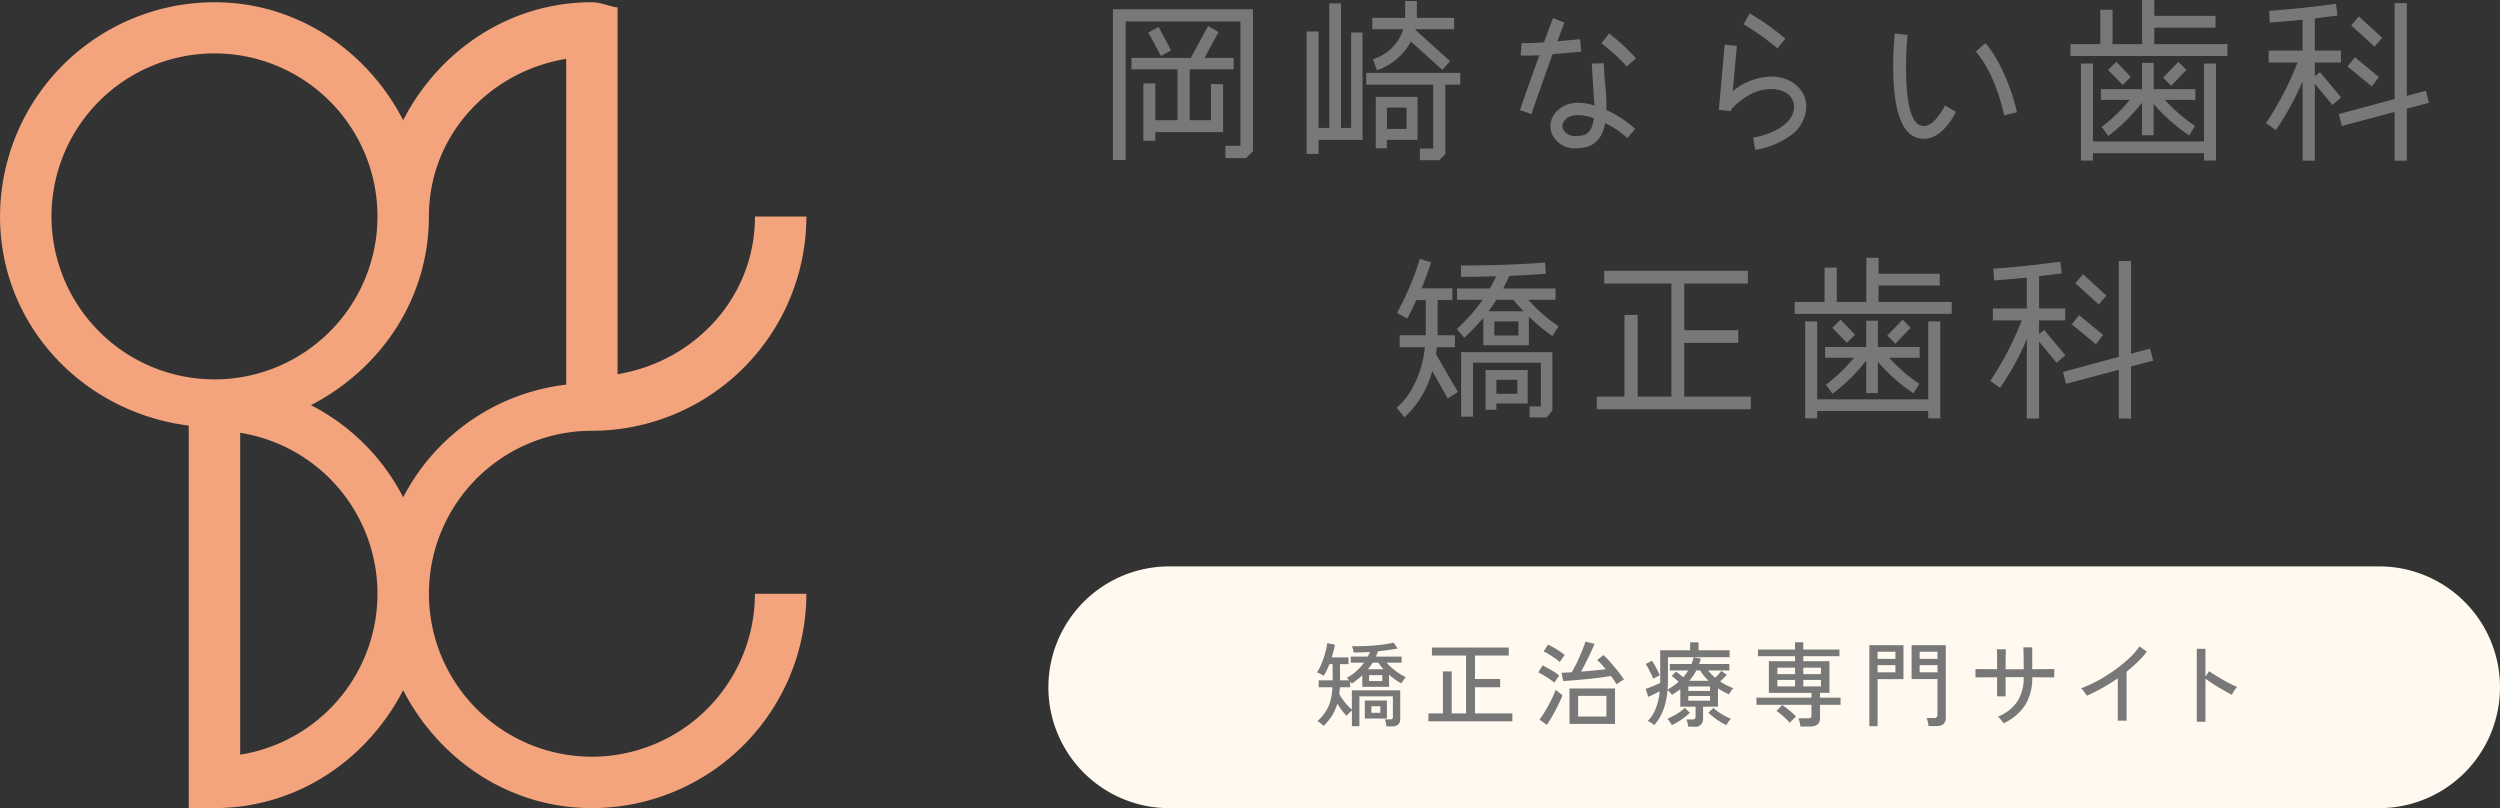 <svg id="logo_clinic.svg" xmlns="http://www.w3.org/2000/svg" width="866" height="279.94" viewBox="0 0 433 139.97">
  <rect x="0" y="0" width="433" height="139.97" fill="#333333" stroke="none"/>
  <defs>
    <style>
      .cls-1 {
        fill: #fff9ef;
      }

      .cls-1, .cls-2, .cls-3 {
        fill-rule: evenodd;
      }

      .cls-2 {
        fill: #787878;
      }

      .cls-3 {
        fill: #f3a47d;
      }
    </style>
  </defs>
  <path id="bg" class="cls-1" d="M621.515,8361.13h209.55a20.935,20.935,0,1,1,0,41.87H621.515A20.935,20.935,0,0,1,621.515,8361.13Z" transform="translate(-419 -8263.03)"/>
  <path id="矯正治療専門サイト" class="cls-2" d="M660.044,8388.84a1.6,1.6,0,0,0,1.129-.33,1.307,1.307,0,0,0,.344-1v-4.91h-8.375v3.33a10.2,10.2,0,0,1-1.153-1.19,9.972,9.972,0,0,1-1.024-1.5q0.031-.27.064-0.57c0.021-.21.037-0.41,0.048-0.61h1.761v-1.03a1.915,1.915,0,0,0,.16.21c0.054,0.07.1,0.13,0.128,0.18a11.4,11.4,0,0,0,.953-0.68q0.456-.36.873-0.75v2h4.628v-2.11a9.838,9.838,0,0,0,1.1.87,9.689,9.689,0,0,0,1.033.64,2.725,2.725,0,0,1,.208-0.34c0.1-.14.2-0.28,0.3-0.42a2.236,2.236,0,0,1,.272-0.3,9.076,9.076,0,0,1-1.129-.64,10.954,10.954,0,0,1-1.2-.9,9.437,9.437,0,0,1-1.017-.99h2.61v-1.05h-4.451c0.064-.15.128-0.3,0.192-0.46a3.99,3.99,0,0,0,.16-0.46q0.9-.09,1.761-0.21c0.577-.08,1.127-0.17,1.65-0.28l-0.7-1.01c-0.427.11-.934,0.2-1.521,0.29s-1.209.15-1.866,0.21-1.315.09-1.977,0.11-1.281.03-1.858,0.01a3.461,3.461,0,0,1,.185.52,2.846,2.846,0,0,1,.12.56c0.437,0.01.894,0,1.369-.01s0.958-.04,1.449-0.07a6.77,6.77,0,0,1-.368.8H652.95v1.05h2.306a9.426,9.426,0,0,1-1.345,1.48,7.664,7.664,0,0,1-1.665,1.16,1.093,1.093,0,0,1,.2.17c0.08,0.08.157,0.16,0.232,0.25h-1.585v-2.8h1.473v-1.17h-2.914q0.175-.57.328-1.14c0.1-.38.178-0.74,0.232-1.07l-1.329-.25a10.385,10.385,0,0,1-.344,1.65,17.773,17.773,0,0,1-.633,1.85,8.32,8.32,0,0,1-.817,1.57,2.646,2.646,0,0,1,.6.25,3.306,3.306,0,0,1,.568.34,10.8,10.8,0,0,0,.993-2.03h0.561v2.8h-2.418v1.2h2.386a10.545,10.545,0,0,1-.361,2.38,6.742,6.742,0,0,1-.848,1.89,7.819,7.819,0,0,1-1.4,1.6,2.019,2.019,0,0,1,.352.22c0.138,0.11.277,0.22,0.416,0.32a2.94,2.94,0,0,1,.32.28,9.663,9.663,0,0,0,1.474-1.83,8.588,8.588,0,0,0,.9-2.01,11.587,11.587,0,0,0,1.6,2.11,4.733,4.733,0,0,1,.416-0.47c0.192-.19.357-0.34,0.5-0.46v2.72h1.3v-5.17h5.8v3.49a0.557,0.557,0,0,1-.1.39,0.582,0.582,0,0,1-.408.11h-0.881a4.811,4.811,0,0,1,.168.58,3.924,3.924,0,0,1,.1.63h0.929Zm-0.833-1.36v-3.12h-3.827v3.12h3.827Zm-3.09-7.52h2.29v1.03h-2.29v-1.03Zm0.624-2.16h1.009a4.5,4.5,0,0,0,.4.59,6.278,6.278,0,0,0,.481.56h-2.722a9.684,9.684,0,0,0,.832-1.15h0Zm-0.224,7.55h1.553v1.14h-1.553v-1.14Zm24.418,2.61v-1.37H674.47v-4.52h4.356v-1.44H674.47v-4.06h5.845v-1.39H667.008v1.39h5.909v10.02h-2.482v-7.27h-1.521v7.27H666.4v1.37h14.539Zm17.78,0.45v-6.14H690.84v6.14h7.879Zm0.9-7.29a3.726,3.726,0,0,1,.657-0.37c-0.182-.3-0.419-0.64-0.713-1.03s-0.608-.78-0.944-1.18-0.67-.79-1-1.15-0.63-.65-0.9-0.9l-1.089.85a7.526,7.526,0,0,1,.713.71c0.25,0.28.509,0.58,0.776,0.89-0.587.07-1.259,0.15-2.017,0.22s-1.516.14-2.274,0.19c0.2-.35.416-0.74,0.64-1.18s0.446-.88.665-1.33,0.419-.87.6-1.27,0.321-.74.417-1.02l-1.554-.4a9.833,9.833,0,0,1-.376,1.08c-0.176.45-.374,0.92-0.592,1.44s-0.451,1.01-.7,1.5-0.48.92-.7,1.3c-0.342.02-.665,0.04-0.969,0.05s-0.574.03-.809,0.04l0.3,1.43c0.385-.02.852-0.06,1.4-0.1s1.135-.09,1.754-0.15,1.243-.12,1.873-0.19,1.225-.14,1.786-0.22,1.043-.15,1.449-0.22c0.2,0.26.387,0.52,0.553,0.77s0.312,0.48.44,0.68C699.156,8381.45,699.359,8381.3,699.615,8381.12Zm-7.286,2.43h4.9v3.58h-4.9v-3.58Zm-4.715,3.92c0.261-.45.525-0.93,0.792-1.43s0.51-.98.729-1.44a10.017,10.017,0,0,0,.488-1.18,3.271,3.271,0,0,1-.368-0.25q-0.225-.165-0.448-0.36t-0.369-.3a11.789,11.789,0,0,1-.5,1.2q-0.328.705-.729,1.44c-0.267.5-.536,0.97-0.808,1.4a12.56,12.56,0,0,1-.761,1.11l1.281,0.93C687.12,8388.29,687.352,8387.91,687.614,8387.47Zm1.777-10.14c0.112-.16.229-0.33,0.352-0.5s0.211-.28.265-0.34a7.123,7.123,0,0,0-.833-0.64c-0.352-.23-0.715-0.46-1.089-0.67a10.96,10.96,0,0,0-.977-0.5l-0.768,1.19a6.051,6.051,0,0,1,.944.49c0.363,0.23.718,0.46,1.065,0.71a7.135,7.135,0,0,1,.809.64A3.549,3.549,0,0,1,689.391,8377.33Zm-0.937,3.56c0.107-.16.216-0.32,0.329-0.48s0.2-.28.264-0.37a6.838,6.838,0,0,0-.849-0.63c-0.342-.22-0.691-0.43-1.049-0.62s-0.686-.37-0.985-0.51l-0.736,1.2a10.254,10.254,0,0,1,.929.51c0.362,0.22.715,0.44,1.056,0.68a7.866,7.866,0,0,1,.8.6C688.267,8381.18,688.347,8381.05,688.454,8380.89Zm23.93,8a1.318,1.318,0,0,0,1.585-1.38v-2.09h2.579v-3.17a10.576,10.576,0,0,0,.928.56q0.481,0.255.977,0.48c0.085-.15.205-0.34,0.36-0.58a2.078,2.078,0,0,1,.409-0.48,10.337,10.337,0,0,1-2.306-1.18,8.41,8.41,0,0,0,.624-0.58c0.2-.2.385-0.38,0.545-0.56l-0.945-.67a10,10,0,0,1-1.089,1.17,8.661,8.661,0,0,1-.64-0.6q-0.3-.315-0.577-0.66h3.683v-1.11h-5.236c0.053-.15.106-0.3,0.16-0.46s0.1-.32.144-0.48l-1.265-.21c-0.043.2-.094,0.4-0.152,0.59a4.316,4.316,0,0,1-.216.56h-3.747v1.11h3.186q-0.192.3-.408,0.6a4.774,4.774,0,0,1-.472.58c-0.193-.17-0.4-0.34-0.625-0.52s-0.427-.33-0.608-0.46l-0.753.77c0.2,0.14.406,0.29,0.608,0.46s0.406,0.34.609,0.52a10.753,10.753,0,0,1-1.922,1.36c0.022-.26.038-0.52,0.048-0.79s0.016-.54.016-0.81v-4h10.681v-1.2h-5.38v-1.38h-1.457v1.38h-5.189v5.65q-0.3.15-.776,0.36c-0.315.13-.628,0.26-0.937,0.38s-0.576.23-.8,0.31l0.449,1.36q0.415-.165.976-0.45c0.374-.18.71-0.35,1.009-0.52a11.238,11.238,0,0,1-.648,2.89,6.8,6.8,0,0,1-1.417,2.27,2.85,2.85,0,0,1,.592.32,3.8,3.8,0,0,1,.529.39,8.631,8.631,0,0,0,1.577-2.67,12.822,12.822,0,0,0,.728-3.41,4.046,4.046,0,0,1,.417.41,4.494,4.494,0,0,1,.336.44c0.256-.16.507-0.33,0.753-0.49s0.48-.33.7-0.51v3.03h2.642v1.71a0.5,0.5,0,0,1-.136.41,0.766,0.766,0,0,1-.456.1H711.1a3.808,3.808,0,0,1,.184.6,3.847,3.847,0,0,1,.1.65h0.993Zm5.965-.83a2.554,2.554,0,0,1,.44-0.53,11.291,11.291,0,0,1-1.6-.82,8.446,8.446,0,0,1-1.425-1.07l-0.881.83a12.592,12.592,0,0,0,1.457,1.18,10.111,10.111,0,0,0,1.682.97A3.255,3.255,0,0,1,718.349,8388.06Zm-8.135-.39a11.066,11.066,0,0,0,1.466-1.2l-0.881-.83a7.364,7.364,0,0,1-1.425,1.07,11.23,11.23,0,0,1-1.6.82,1.51,1.51,0,0,1,.289.31c0.106,0.15.2,0.29,0.3,0.43a2.179,2.179,0,0,1,.184.35A11.009,11.009,0,0,0,710.214,8387.67Zm-4.531-7.28c0.144-.07.29-0.15,0.44-0.23s0.267-.13.352-0.17c-0.107-.25-0.243-0.54-0.408-0.86s-0.334-.63-0.5-0.93-0.321-.54-0.449-0.73l-1.089.57a8.658,8.658,0,0,1,.473.79c0.165,0.32.325,0.63,0.48,0.95a8.265,8.265,0,0,1,.36.81C705.424,8380.53,705.539,8380.47,705.683,8380.39Zm6.557-.31a8.041,8.041,0,0,0,.56-0.93h0.657a9.609,9.609,0,0,0,1.457,1.79h-3.331A10.4,10.4,0,0,0,712.24,8380.08Zm-0.833,3.5h3.763v0.81h-3.763v-0.81Zm0-1.65h3.763v0.77h-3.763v-0.77Zm21.072,6.93a2.014,2.014,0,0,0,1.321-.36,1.423,1.423,0,0,0,.424-1.15v-2.25h3.555v-1.23h-3.555v-0.84h1.634v-5.48h-4.532v-0.87h6.261v-1.15h-6.261v-1.26H729.9v1.26H723.48v1.15H729.9v0.87h-4.532v5.48h7.382v0.84h-9.528v1.23h9.528v1.81a0.532,0.532,0,0,1-.144.43,0.831,0.831,0,0,1-.48.11h-1.634a4.305,4.305,0,0,1,.216.68,4.021,4.021,0,0,1,.121.73h1.649Zm-3.179-.98c0.134-.14.273-0.27,0.417-0.41a3.727,3.727,0,0,1,.36-0.32,7.058,7.058,0,0,0-.705-0.69c-0.277-.25-0.566-0.49-0.864-0.72s-0.577-.44-0.833-0.61l-0.977,1.04a9.611,9.611,0,0,1,.817.62q0.432,0.375.825,0.75a7.781,7.781,0,0,1,.648.69C729.063,8388.14,729.167,8388.02,729.3,8387.88Zm-2.458-7.09H729.9v1.12h-3.059v-1.12Zm4.484,0h3.058v1.12h-3.058v-1.12Zm-4.484-2.12H729.9v1.12h-3.059v-1.12Zm4.484,0h3.058v1.12h-3.058v-1.12Zm23.017,10.11a1.853,1.853,0,0,0,1.273-.36,1.425,1.425,0,0,0,.392-1.1v-12.54h-5.924v5.87h4.483v6.21a0.507,0.507,0,0,1-.608.53h-1.265a4.26,4.26,0,0,1,.2.65,4.338,4.338,0,0,1,.12.74h1.329Zm-10.152.03v-8.16h4.483v-5.87h-5.908v14.03h1.425Zm0-10.58h3.09v1.25h-3.09v-1.25Zm7.286,0h3.09v1.25h-3.09v-1.25Zm-7.286-2.32h3.09v1.24h-3.09v-1.24Zm7.286,0h3.09v1.24h-3.09v-1.24Zm18.255,9.28a8.859,8.859,0,0,0,1.249-4.86c0.565,0,1.115,0,1.649.01s1,0.01,1.393.01,0.651,0,.769.01v-1.45h-0.785c-0.395.01-.859,0.01-1.393,0.01s-1.078.01-1.633,0.02v-3.79h-1.538c0.011,0.12.019,0.35,0.024,0.67s0.011,0.67.016,1.06,0.011,0.77.016,1.14,0.008,0.67.008,0.92c-0.352.01-.667,0.01-0.944,0.01h-1.281c-0.267,0-.572,0-0.913-0.01v-0.98c0-.36,0-0.71.008-1.06s0.01-.65.016-0.91,0.013-.43.024-0.51h-1.569q0.015,0.135.024,0.51,0.008,0.39.016,0.9c0,0.34.008,0.69,0.008,1.06v0.99c-0.577-.01-1.135-0.02-1.674-0.02s-1,0-1.377-.01h-0.7v1.45c0.117-.01.365-0.01,0.744-0.01s0.835-.01,1.369-0.01,1.078-.01,1.634-0.01v3.31h1.473v-3.33h3.138a7.654,7.654,0,0,1-1.088,4.2,7.315,7.315,0,0,1-3.395,2.64,2.322,2.322,0,0,1,.544.54c0.2,0.26.352,0.46,0.449,0.61A8.9,8.9,0,0,0,769.732,8385.19Zm17.582,2.66v-8.48a24.391,24.391,0,0,0,1.929-1.7,15.722,15.722,0,0,0,1.594-1.77l-1.281-.9a12.724,12.724,0,0,1-1.874,2.11,23.855,23.855,0,0,1-2.554,2.07,28.077,28.077,0,0,1-2.874,1.78,21.925,21.925,0,0,1-2.819,1.29,3.3,3.3,0,0,1,.553.62c0.187,0.26.333,0.48,0.44,0.66,0.875-.38,1.77-0.83,2.682-1.34s1.807-1.08,2.683-1.68v7.34h1.521Zm13.665,0.19v-7.47c0.267,0.2.6,0.44,0.993,0.7s0.814,0.52,1.257.79,0.867,0.51,1.273.74,0.753,0.42,1.041.55c0.053-.1.136-0.25,0.248-0.43s0.233-.36.361-0.54a2.681,2.681,0,0,1,.32-0.39,8.721,8.721,0,0,1-1.145-.51c-0.443-.22-0.9-0.47-1.369-0.74s-0.91-.54-1.321-0.79-0.745-.48-1-0.68l-0.657.93v-4.8h-1.5v12.64h1.5Z" transform="translate(-419 -8263.03)"/>
  <path id="ロゴテキスト" class="cls-2" d="M671.505,8330.91l-1.751,1.15-2.688-4.76a16.962,16.962,0,0,1-4.813,8.02l-1.344-1.68c2.858-2.4,4.559-6.83,4.882-10.47H661.42v-2.07h4.524V8315H664.3c-0.569,1.25-1.071,2.34-1.573,3.22l-1.76-1a51.768,51.768,0,0,0,3.954-9.35l1.939,0.6c-0.442,1.43-1.012,2.92-1.633,4.5h5.324V8315h-2.56v6.1h3v2.07h-3.121l-0.144,1.24Zm16.371-9.68a28.812,28.812,0,0,1-4.073-3.38v4.98h-7.892v-4.76a36.145,36.145,0,0,1-3.3,3.45l-1.31-1.51a29.332,29.332,0,0,0,4.491-5.05h-4.44v-1.97h5.69c0.416-.73.774-1.43,1.1-2.12-2.645.08-4.7,0.12-6.1,0.12v-1.98q8.125,0,14.551-.51l0.153,1.94c-1.82.15-3.929,0.27-6.344,0.37a22.468,22.468,0,0,1-1.072,2.18h9.083v1.97h-4.7a26.185,26.185,0,0,0,5.239,4.57Zm0,12.9-0.978,1.19h-2.976v-1.9h1.956v-7.58H674.125v9.36h-2.058v-11.18h15.809v10.11Zm-4.286-1.22h-5.417v1.1H676.3v-6.9h7.288v5.8Zm-0.689-15.97q-1.11-1.14-1.786-1.98h-2.942c-0.442.71-.919,1.37-1.369,1.98h6.1Zm-0.918,4.19v-2.43h-4.167v2.43h4.167Zm-0.179,10.11v-2.43h-3.631v2.43H681.8Zm40.437,2.67H695.572v-2.19h4.788v-14.14h2.288v14.14h5.834v-19.58H696.848v-2.21h24.883v2.21H710.718v8.08h9.346v2.19h-9.346v9.31h11.523v2.19Zm34.8-16.52h-27.2v-2.06h5.171v-5.95h2.117v5.95h5.12v-7.65h2.117v2.76h10.6v2.04h-10.6v2.85h12.672v2.06Zm-1.99,18.1h-2.084v-1.27H733.739v1.27h-2.083V8318.7h2.083v13.49h19.228V8318.7h2.084v16.79Zm-3.572-10.5h-5.273a28.758,28.758,0,0,0,5.213,4.52l-1.012,1.64a30.082,30.082,0,0,1-6.157-5.46v5.43h-2.024v-5.64a31.247,31.247,0,0,1-5.833,5.76l-1.14-1.58a27.862,27.862,0,0,0,4.856-4.67h-5v-1.86h7.118v-4.55h2.024v4.55h7.229v1.86Zm-11.192-3.98-1.395,1.4-2.534-2.61,1.429-1.4Zm9.644-1.21-2.653,2.76-1.395-1.43,2.653-2.73Zm26.788,4.76-1.514,1.31-3.036-3.67v13.32h-2.117v-13.76a48.249,48.249,0,0,1-4.643,8.46l-1.693-1.22a53.657,53.657,0,0,0,5.451-10.48h-5v-2.06h5.885v-5.35c-1.812.18-3.691,0.33-5.681,0.49l-0.119-2.03c3.844-.28,7.679-0.68,11.583-1.22l0.263,2.03-3.929.49v5.59h4.525v2.06h-4.525v2.37l0.893-.71Zm15.214,0.94-3.835,1v9.02H785.98v-8.44l-9.142,2.43-0.527-2.06,9.669-2.62v-16.6H788.1v16.06l3.3-.88Zm-8.666-4.46-1.241,1.61-4.2-3.44,1.275-1.6Zm0.57-6.81-1.335,1.53-4.048-3.68,1.335-1.54Z" transform="translate(-419 -8263.03)"/>
  <path id="ロゴテキスト-2" data-name="ロゴテキスト" class="cls-2" d="M636.008,8289.23l-1.19,1.18h-3.572v-2.13h2.593v-21.53H613.957v23.99h-2.2v-26.11h24.254v24.6Zm-3.334-14.19h-7.619v8.81h3.69v-6.26l2.093,0.03v8.3H619.1v1.48h-2.075v-9.93H619.1v6.38h3.844v-8.81h-7.977v-1.97h10.273l3-5.53,1.811,1.04-2.432,4.49h5.051v1.97Zm-10.834-3.28-1.752.97-2.2-4.06,1.785-.97Zm33.149,15.5H647.37v2.43h-2.058v-21.21h2.058v16.71h1.871v-21.57h2.023v21.57h1.752v-16.52h1.973v18.59Zm16.932-9.57h-2.594v12.02l-1.037,1.07h-3.368v-2.02h2.3v-11.07H655.636v-2.04h16.285v2.04Zm-1.071-9.6h-6.668l-0.025.12,6,5.41-1.335,1.52-5.451-4.92a10.571,10.571,0,0,1-5.885,4.98l-0.689-1.91a7.992,7.992,0,0,0,5.264-5.2h-5.383v-1.97h5.689v-2.91H664.4v2.91h6.455v1.97Zm-6.336,19.17h-5.307v1.45h-1.93v-8.9h7.237v7.45Zm-1.9-1.9v-3.69h-3.4v3.69h3.4Zm30.275-13.38c-1.616.14-3.283,0.3-4.975,0.42q-1.963,5.415-3.665,10.39l-1.99-.7c0.986-2.89,2.109-6.08,3.367-9.51a27.41,27.41,0,0,1-3.248.06l0.178-2.15c0.621,0.03,1.9,0,3.87-.12l1.548-4.22,1.989,0.79c-0.382.93-.765,2.03-1.216,3.24l3.929-.36Zm7.977,14.96a17.35,17.35,0,0,0-3.844-2.6c-0.417,2.27-1.488,3.67-3.215,4.13a6.594,6.594,0,0,1-1.7.24,4.308,4.308,0,0,1-4.193-2.25,3.48,3.48,0,0,1-.383-1.61,3.663,3.663,0,0,1,1.335-2.76,4.951,4.951,0,0,1,3.479-1.25,9.429,9.429,0,0,1,2.831.47c-0.144-1.62-.3-4.05-0.476-7.27l2.084-.06c0,0.73.085,2.07,0.272,4.04a36.369,36.369,0,0,1,.17,4.07,19.473,19.473,0,0,1,5,3.27Zm-8.572-3.97c-1.786,0-2.688,1.06-2.688,1.88a1.6,1.6,0,0,0,.154.61,2.317,2.317,0,0,0,2.347,1.12,4.284,4.284,0,0,0,1.165-.15q1.466-.405,1.785-2.91A8.09,8.09,0,0,0,692.289,8282.97Zm8.453-8.44a31.734,31.734,0,0,0-4.38-3.98l1.31-1.73a32.137,32.137,0,0,1,4.669,4.31Zm27.893,12.29a13.492,13.492,0,0,1-5.646,2.16l-0.332-2.12a13.017,13.017,0,0,0,4.4-1.55c1.667-1,2.56-2.18,2.645-3.55a2.81,2.81,0,0,0-1.837-2.89,5.177,5.177,0,0,0-1.616-.4q-3.788-.27-7.407,3.49l-0.025.31-2.118-.21,1.012-11.3,2.109,0.22-0.714,7.83a11.01,11.01,0,0,1,6.735-2.52,6.834,6.834,0,0,1,2.883.61,5.707,5.707,0,0,1,2.356,2,4.85,4.85,0,0,1,.74,3.01A6.361,6.361,0,0,1,728.635,8286.82Zm-1.785-15.42a44.334,44.334,0,0,0-5.86-4.16l1.072-1.88a44.174,44.174,0,0,1,6.165,4.37Zm30.938,11c-1.693,3.12-3.538,4.66-5.6,4.66-3.538,0-5.29-4.18-5.29-12.59a49.753,49.753,0,0,1,.29-5.63l2.211,0.25a48.279,48.279,0,0,0-.273,5.53c0,6.83,1.013,10.23,3.036,10.23,1.217,0,2.441-1.19,3.717-3.54Zm8.334,0.61c-1.072-4.72-2.7-8.42-4.907-11.06l1.667-1.46a22.988,22.988,0,0,1,3.359,5.68,32.235,32.235,0,0,1,2.092,6.31Zm38.677-10.28H777.6v-2.06h5.171v-5.95h2.118v5.95h5.119v-7.65h2.118v2.76h10.6v2.04h-10.6v2.85H804.8v2.06Zm-1.99,18.1h-2.084v-1.27H781.5v1.27h-2.083v-16.79H781.5v13.49h19.228v-13.49h2.084v16.79Zm-3.572-10.5h-5.272a28.691,28.691,0,0,0,5.213,4.52l-1.012,1.64a30.082,30.082,0,0,1-6.157-5.46v5.43h-2.024v-5.64a31.221,31.221,0,0,1-5.834,5.76l-1.14-1.58a27.464,27.464,0,0,0,4.856-4.67h-5v-1.86h7.118v-4.55h2.024v4.55h7.228v1.86Zm-11.191-3.98-1.4,1.4-2.534-2.61,1.428-1.4Zm9.643-1.21-2.653,2.76-1.395-1.43,2.654-2.73Zm26.789,4.76-1.514,1.31-3.036-3.67v13.32H817.81V8277.1a48.184,48.184,0,0,1-4.643,8.46l-1.692-1.22a53.766,53.766,0,0,0,5.451-10.48h-5v-2.06h5.885v-5.35c-1.811.18-3.691,0.33-5.68,0.49l-0.12-2.03c3.844-.28,7.68-0.68,11.583-1.22l0.264,2.03-3.929.49v5.59h4.524v2.06h-4.524v2.37l0.893-.7Zm15.213,0.94-3.835,1v9.02h-2.118v-8.44l-9.142,2.43-0.527-2.06,9.669-2.61v-16.61h2.118v16.06l3.3-.88Zm-8.665-4.46-1.242,1.61-4.2-3.44,1.276-1.6Zm0.569-6.81-1.335,1.53-4.048-3.68,1.335-1.54Z" transform="translate(-419 -8263.03)"/>
  <path id="ロゴマーク" class="cls-3" d="M521.516,8394.09a28.225,28.225,0,1,1,0-56.45,37.173,37.173,0,0,0,37.153-37.11h-8.906c0,13.98-10.423,25.1-23.8,27.31v-63.52c-1.526-.19-2.874-0.9-4.452-0.9-14.373,0-26.514,8.45-32.684,20.42-6.171-11.97-18.312-20.42-32.684-20.42a37.17,37.17,0,0,0-37.137,37.11c0,18.89,14.4,33.92,32.684,36.21v66.25h4.453c14.372,0,26.513-8.45,32.684-20.42,6.17,11.97,18.311,20.42,32.684,20.42a37.173,37.173,0,0,0,37.153-37.11h-8.906A28.263,28.263,0,0,1,521.516,8394.09Zm-4.454-120.87v56.43a36.547,36.547,0,0,0-28.23,19.52,36.792,36.792,0,0,0-15.979-15.97c11.978-6.17,20.431-18.3,20.431-32.67C493.284,8286.55,503.69,8275.44,517.062,8273.22Zm-89.145,27.31a28.231,28.231,0,1,1,28.231,28.21A28.248,28.248,0,0,1,427.917,8300.53Zm32.684,93.21v-55.75A28.228,28.228,0,0,1,460.6,8393.74Z" transform="translate(-419 -8263.03)"/>
</svg>
